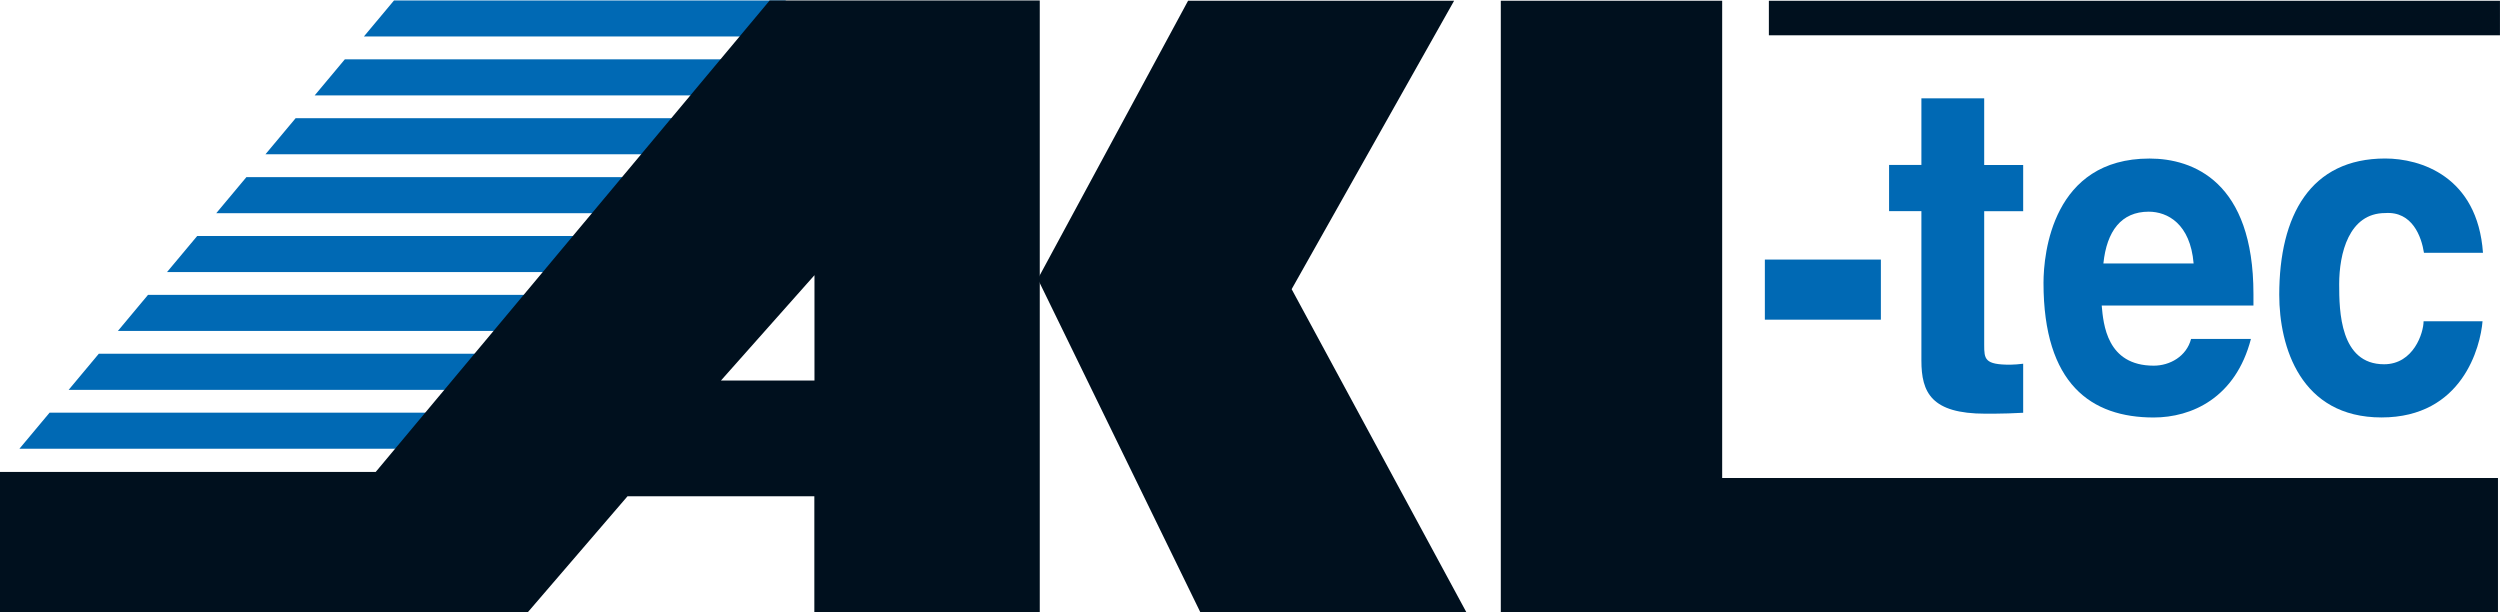 <?xml version="1.0" encoding="UTF-8"?>
<svg xmlns="http://www.w3.org/2000/svg" id="Ebene_2" data-name="Ebene 2" viewBox="0 0 566.93 138.69" width="200" height="49">
  <defs>
    <style>
      .cls-1 {
        fill: #0069b4;
      }

      .cls-2 {
        fill: #00101e;
      }
    </style>
  </defs>
  <g id="Ebene_1-2" data-name="Ebene 1">
    <g>
      <g>
        <g>
          <polygon class="cls-1" points="144.75 40.06 55.88 40.06 49.04 48.24 137.92 48.24 144.75 40.06"/>
          <polygon class="cls-1" points="155.91 26.7 67.04 26.7 60.2 34.88 149.08 34.88 155.91 26.7"/>
          <polygon class="cls-1" points="167.07 13.35 78.2 13.35 71.36 21.53 160.24 21.53 167.07 13.35"/>
          <polygon class="cls-1" points="178.23 0 89.35 0 82.52 8.17 171.4 8.17 178.23 0"/>
          <polygon class="cls-1" points="133.59 53.41 44.72 53.41 37.88 61.59 126.76 61.59 133.59 53.41"/>
          <polygon class="cls-1" points="100.12 93.48 11.24 93.48 4.41 101.65 93.28 101.65 100.12 93.48"/>
          <polygon class="cls-1" points="111.27 80.12 22.4 80.12 15.57 88.3 104.44 88.3 111.27 80.12"/>
          <polygon class="cls-1" points="122.43 66.77 33.56 66.77 26.73 74.95 115.6 74.95 122.43 66.77"/>
        </g>
        <path class="cls-1" d="M426.53,72.39h-26.31v-13.63h26.31v13.63Z"/>
        <path class="cls-1" d="M449.96,37.31h8.84v10.48h-8.84v30.3c0,3.25.1,4.51,5.89,4.51.92,0,1.94-.11,2.95-.22v11.12c-2.24.11-4.48.21-6.71.21h-1.83c-12.31,0-14.54-4.82-14.54-12.06v-33.87h-7.33v-10.48h7.33v-15.1h14.24v15.1Z"/>
        <path class="cls-1" d="M476.99,59.64c.76-7.34,4.06-11.74,10.28-11.74,4.25,0,9.43,2.73,10.18,11.74h-20.46ZM496.88,76.74c-1.04,3.98-4.81,6.08-8.48,6.08-10.66,0-11.41-9.44-11.79-13.63h34.41v-2.62c0-25.48-13.67-30.72-23.57-30.72-21.97,0-24.04,21.49-24.04,28.2,0,22.97,10.84,30.52,24.98,30.52,8.58,0,18.57-4.4,22.06-17.82h-13.58Z"/>
        <path class="cls-1" d="M562.97,72.75c-.47,5.76-4.53,21.81-22.91,21.81s-23.19-16.05-23.19-27.79c0-18.04,7.07-30.93,24.04-30.93,7.92,0,20.93,3.98,22.16,21.39h-13.38c-.57-3.67-2.64-9.44-8.77-9.02-8.3,0-10.46,9.23-10.46,16.15,0,6.08.19,18.14,10.18,18.14,6.69,0,8.96-7.13,8.96-9.75h13.38Z"/>
      </g>
      <g>
        <path class="cls-2" d="M85.2,106.92L174.54,0h61.25v138.69h-51.12v-26.25h-42.37l-22.57,26.25H0v-31.78h85.2ZM184.7,86.19v-23.89l-21.21,23.89h21.21Z"/>
        <polygon class="cls-2" points="235.34 63.16 269.42 .07 329.75 .07 292.91 65.47 332.51 138.69 272.18 138.69 235.34 63.16"/>
        <polygon class="cls-2" points="340.34 .07 340.34 138.69 566.47 138.69 566.47 108.3 390.54 108.3 390.54 .06 340.34 .07"/>
        <rect class="cls-2" x="401.13" y=".07" width="165.79" height="7.83"/>
      </g>
    </g>
  </g>
</svg>
